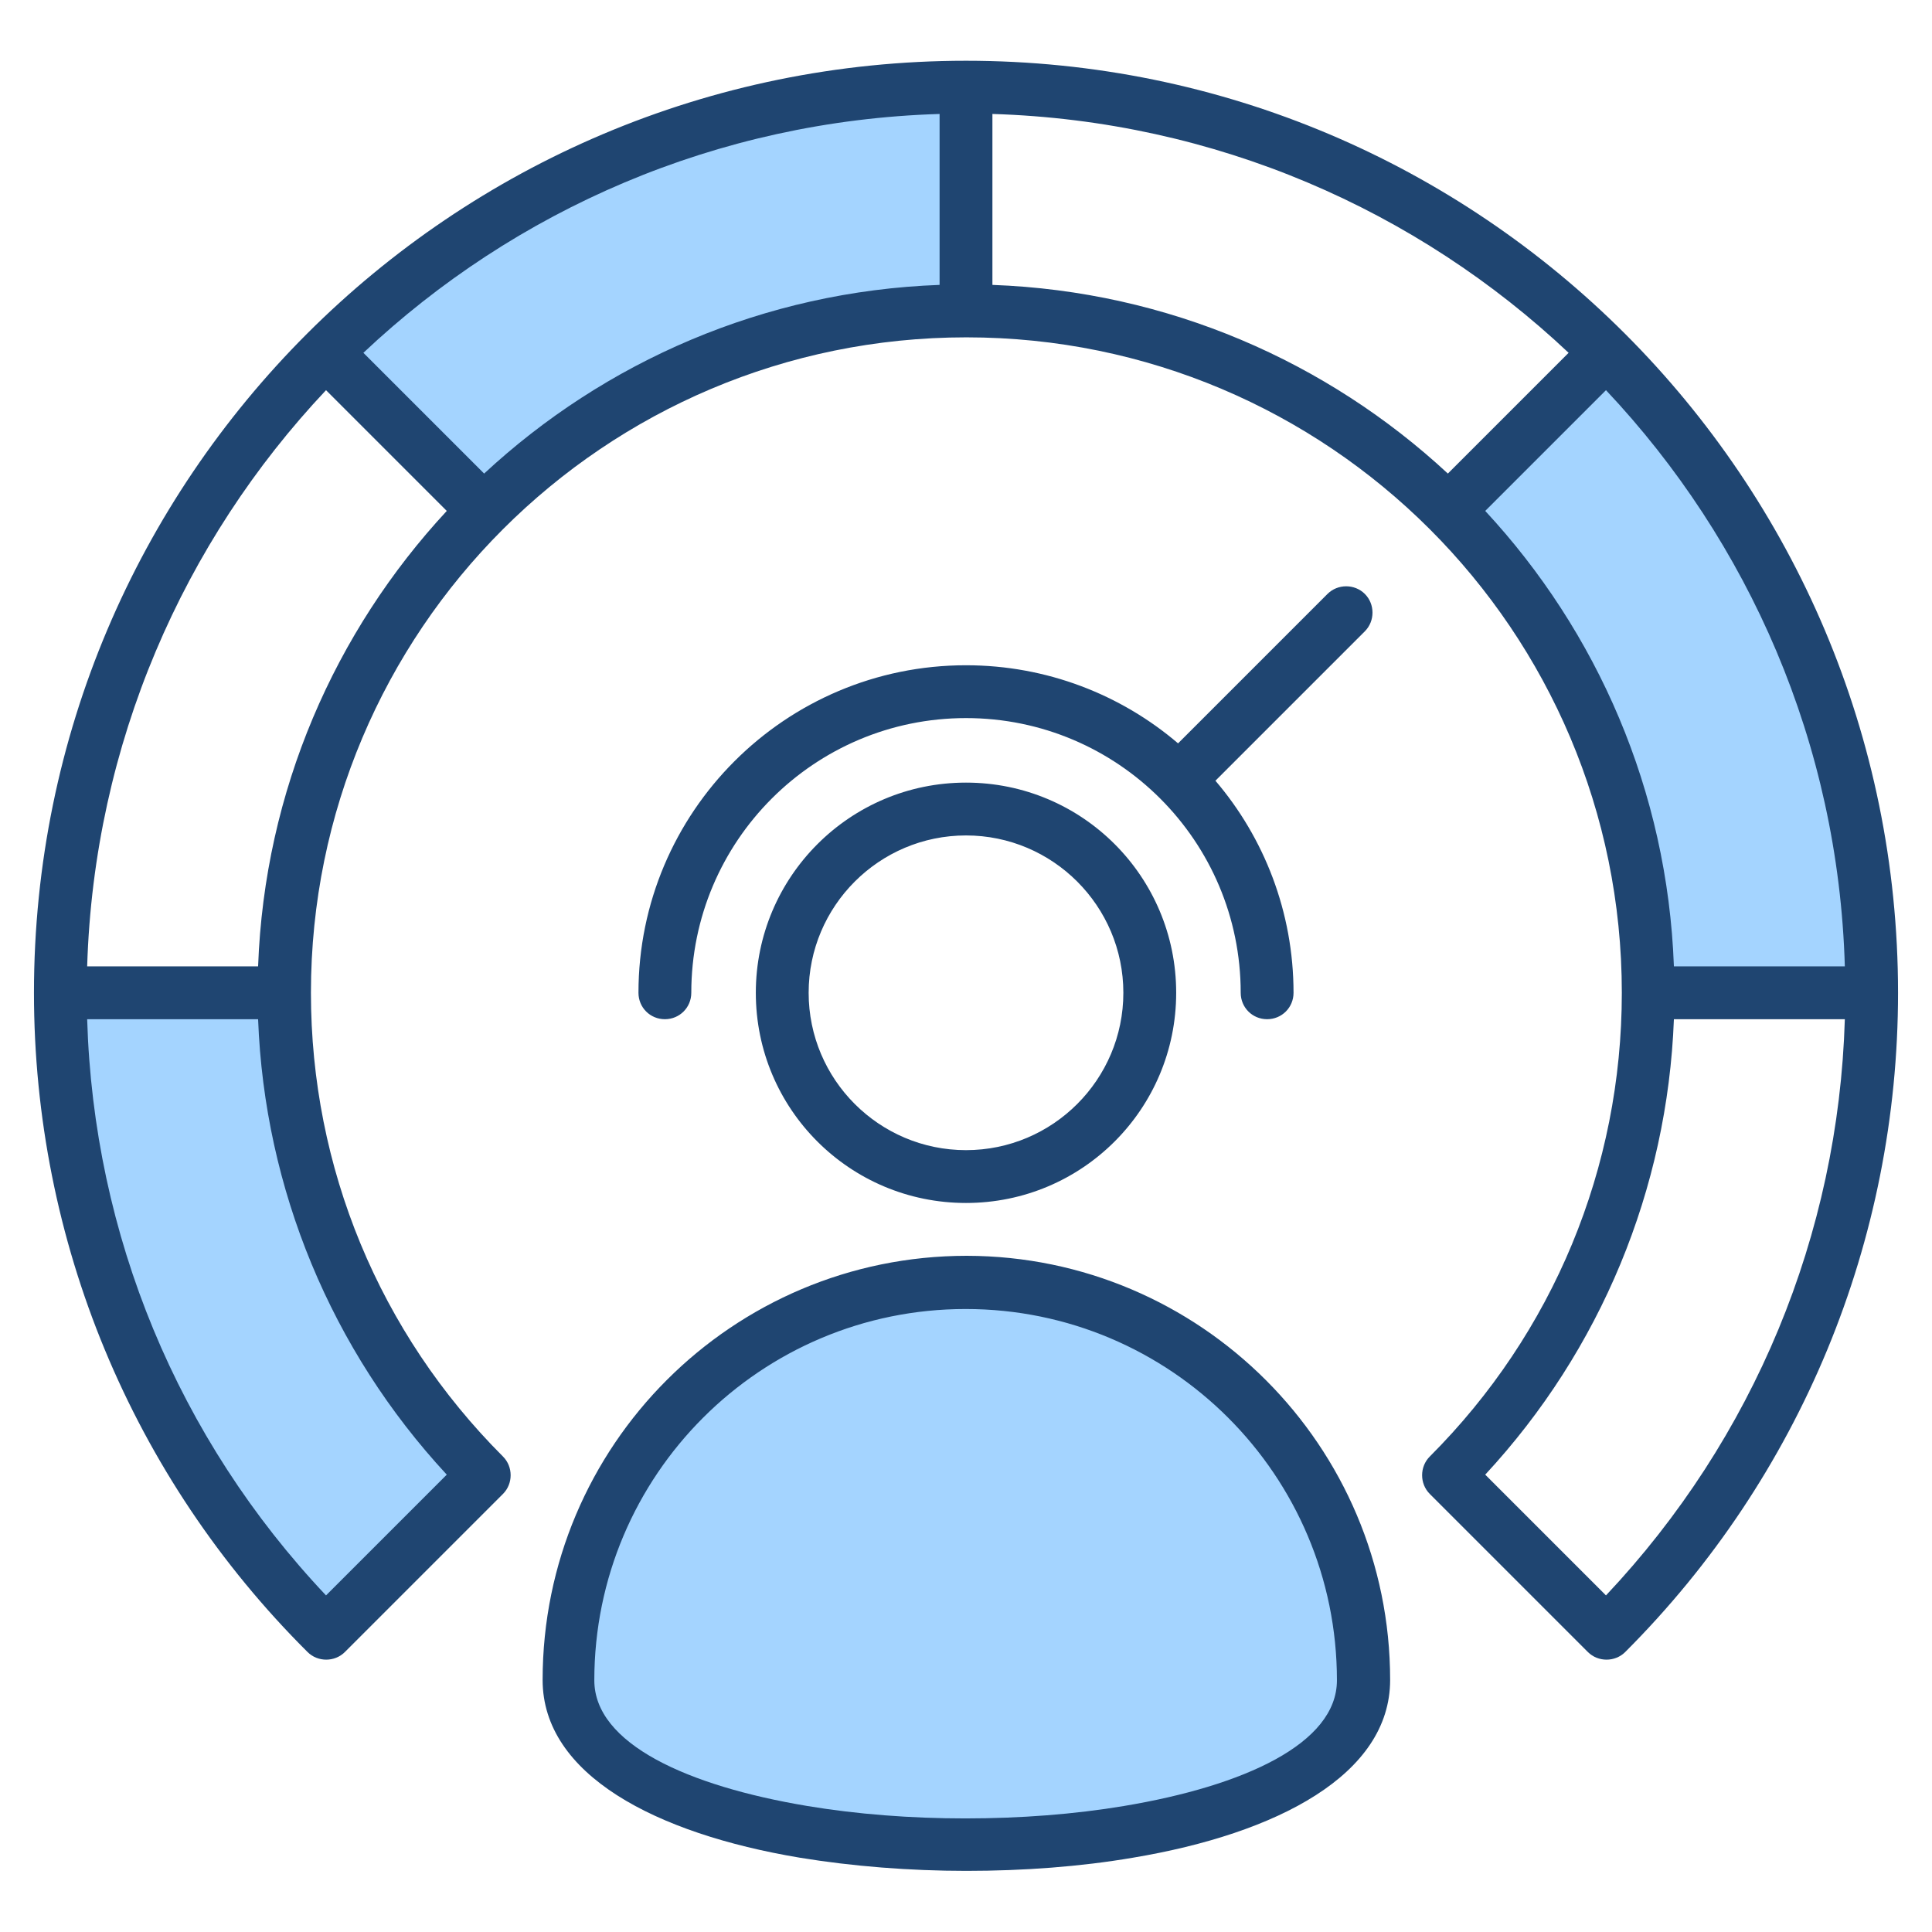 <svg id="Layer_1" enable-background="new 0 0 512 512" height="512" viewBox="0 0 512 512" width="512" xmlns="http://www.w3.org/2000/svg"><g clip-rule="evenodd" fill-rule="evenodd"><path d="m20 267.1h51.3l.1 2.9c1.6 44.5 18.9 86.2 49.2 118.8l2 2.1-36.3 36.3-2.1-2.2c-39.8-42.2-62.4-96.7-64.1-154.7zm108.3-137.4-36.3-36.2 2.2-2.1c42.1-39.6 96.8-62.4 154.6-64.2l3.1-.1v51.3l-2.9.1c-44.3 1.6-86.2 19.1-118.7 49.3zm261.1 5.7 36.2-36.2 2.1 2.2c39.6 42.1 62.4 96.8 64.2 154.6l.1 3.1h-51.3l-.1-2.9c-1.6-44.3-19.1-86.2-49.3-118.7zm-32 309.8c0 15.2-18 24.4-30.1 29-10.2 3.8-21.1 6.2-31.8 7.9-13 2-26.3 2.8-39.5 2.8s-26.5-.8-39.5-2.8c-10.7-1.6-21.6-4.1-31.8-7.9-12.1-4.5-30.1-13.8-30.1-29 0-55.9 45.5-101.4 101.4-101.4 55.9.1 101.4 45.6 101.4 101.4z" fill="#a4d4ff"/><path d="m425.6 422.8c39.2-41.6 61.6-95.6 63.3-152.7h-45.3c-1.7 45-19.4 87.7-50 120.7zm-82.8-159.7c0 3.9-3.1 7-7 7s-7-3.1-7-7c0-40.2-32.6-72.8-72.8-72.8s-72.8 32.6-72.8 72.8c0 3.9-3.1 7-7 7s-7-3.1-7-7c0-47.9 38.9-86.8 86.8-86.8 21.4 0 41.1 7.8 56.2 20.7l39.6-39.6c2.7-2.7 7.2-2.7 9.9 0s2.7 7.2 0 9.9l-39.6 39.6c12.9 15.1 20.7 34.8 20.7 56.2zm-128.5 0c0 23 18.7 41.7 41.7 41.7s41.7-18.7 41.7-41.7-18.7-41.7-41.7-41.7-41.7 18.7-41.7 41.7zm-14 0c0 30.8 24.9 55.7 55.7 55.7s55.7-24.9 55.7-55.7-24.9-55.7-55.7-55.7-55.7 25-55.7 55.7zm168.1 182.1c0 25.1-29.9 40.7-68.1 47.1-14 2.4-29.2 3.5-44.2 3.5s-30.2-1.2-44.2-3.5c-38.2-6.4-68.1-22-68.1-47.1 0-62.1 50.3-112.4 112.4-112.4 61.9.1 112.2 50.4 112.2 112.4zm-70.5 33.4c31.7-5.3 56.4-16.5 56.4-33.3 0-54.3-44-98.4-98.4-98.4-54.3 0-98.4 44-98.4 98.4 0 16.8 24.7 28 56.4 33.3 13.2 2.2 27.5 3.3 41.9 3.3 14.6 0 29-1.1 42.1-3.3zm132.8-40.8c-2.7 2.7-7.2 2.7-9.9 0l-41.9-41.9c-2.7-2.7-2.7-7.2 0-9.9 32.7-32.7 50.9-76.5 50.9-122.9 0-96-77.8-173.7-173.7-173.7-96 0-173.7 77.8-173.7 173.7 0 46.3 18.1 90.1 50.9 122.9 2.7 2.7 2.7 7.2 0 9.9l-41.9 41.9c-2.7 2.7-7.2 2.7-9.9 0-46.6-46.4-72.5-109-72.5-174.7 0-136.4 110.6-247 247-247s247 110.6 247 247c0 65.7-25.9 128.3-72.3 174.7zm58.2-181.7c-1.7-59.1-25.5-112.6-63.3-152.7l-32 32c29.6 31.9 48.3 74.1 50 120.7zm-73.2-162.6c-40.1-37.8-93.6-61.5-152.7-63.3v45.3c46.6 1.7 88.8 20.4 120.7 50zm-166.7-63.3c-59.1 1.8-112.6 25.5-152.7 63.3l32 32c31.9-29.6 74.1-48.3 120.7-50zm-162.6 73.2c-37.8 40.1-61.5 93.7-63.3 152.7h45.3c1.7-46.6 20.4-88.8 50-120.7zm-63.3 166.7c1.7 57.2 24 111.1 63.3 152.7l32-32c-30.6-33-48.3-75.7-50-120.7z" fill="#1f4571"/></g></svg>